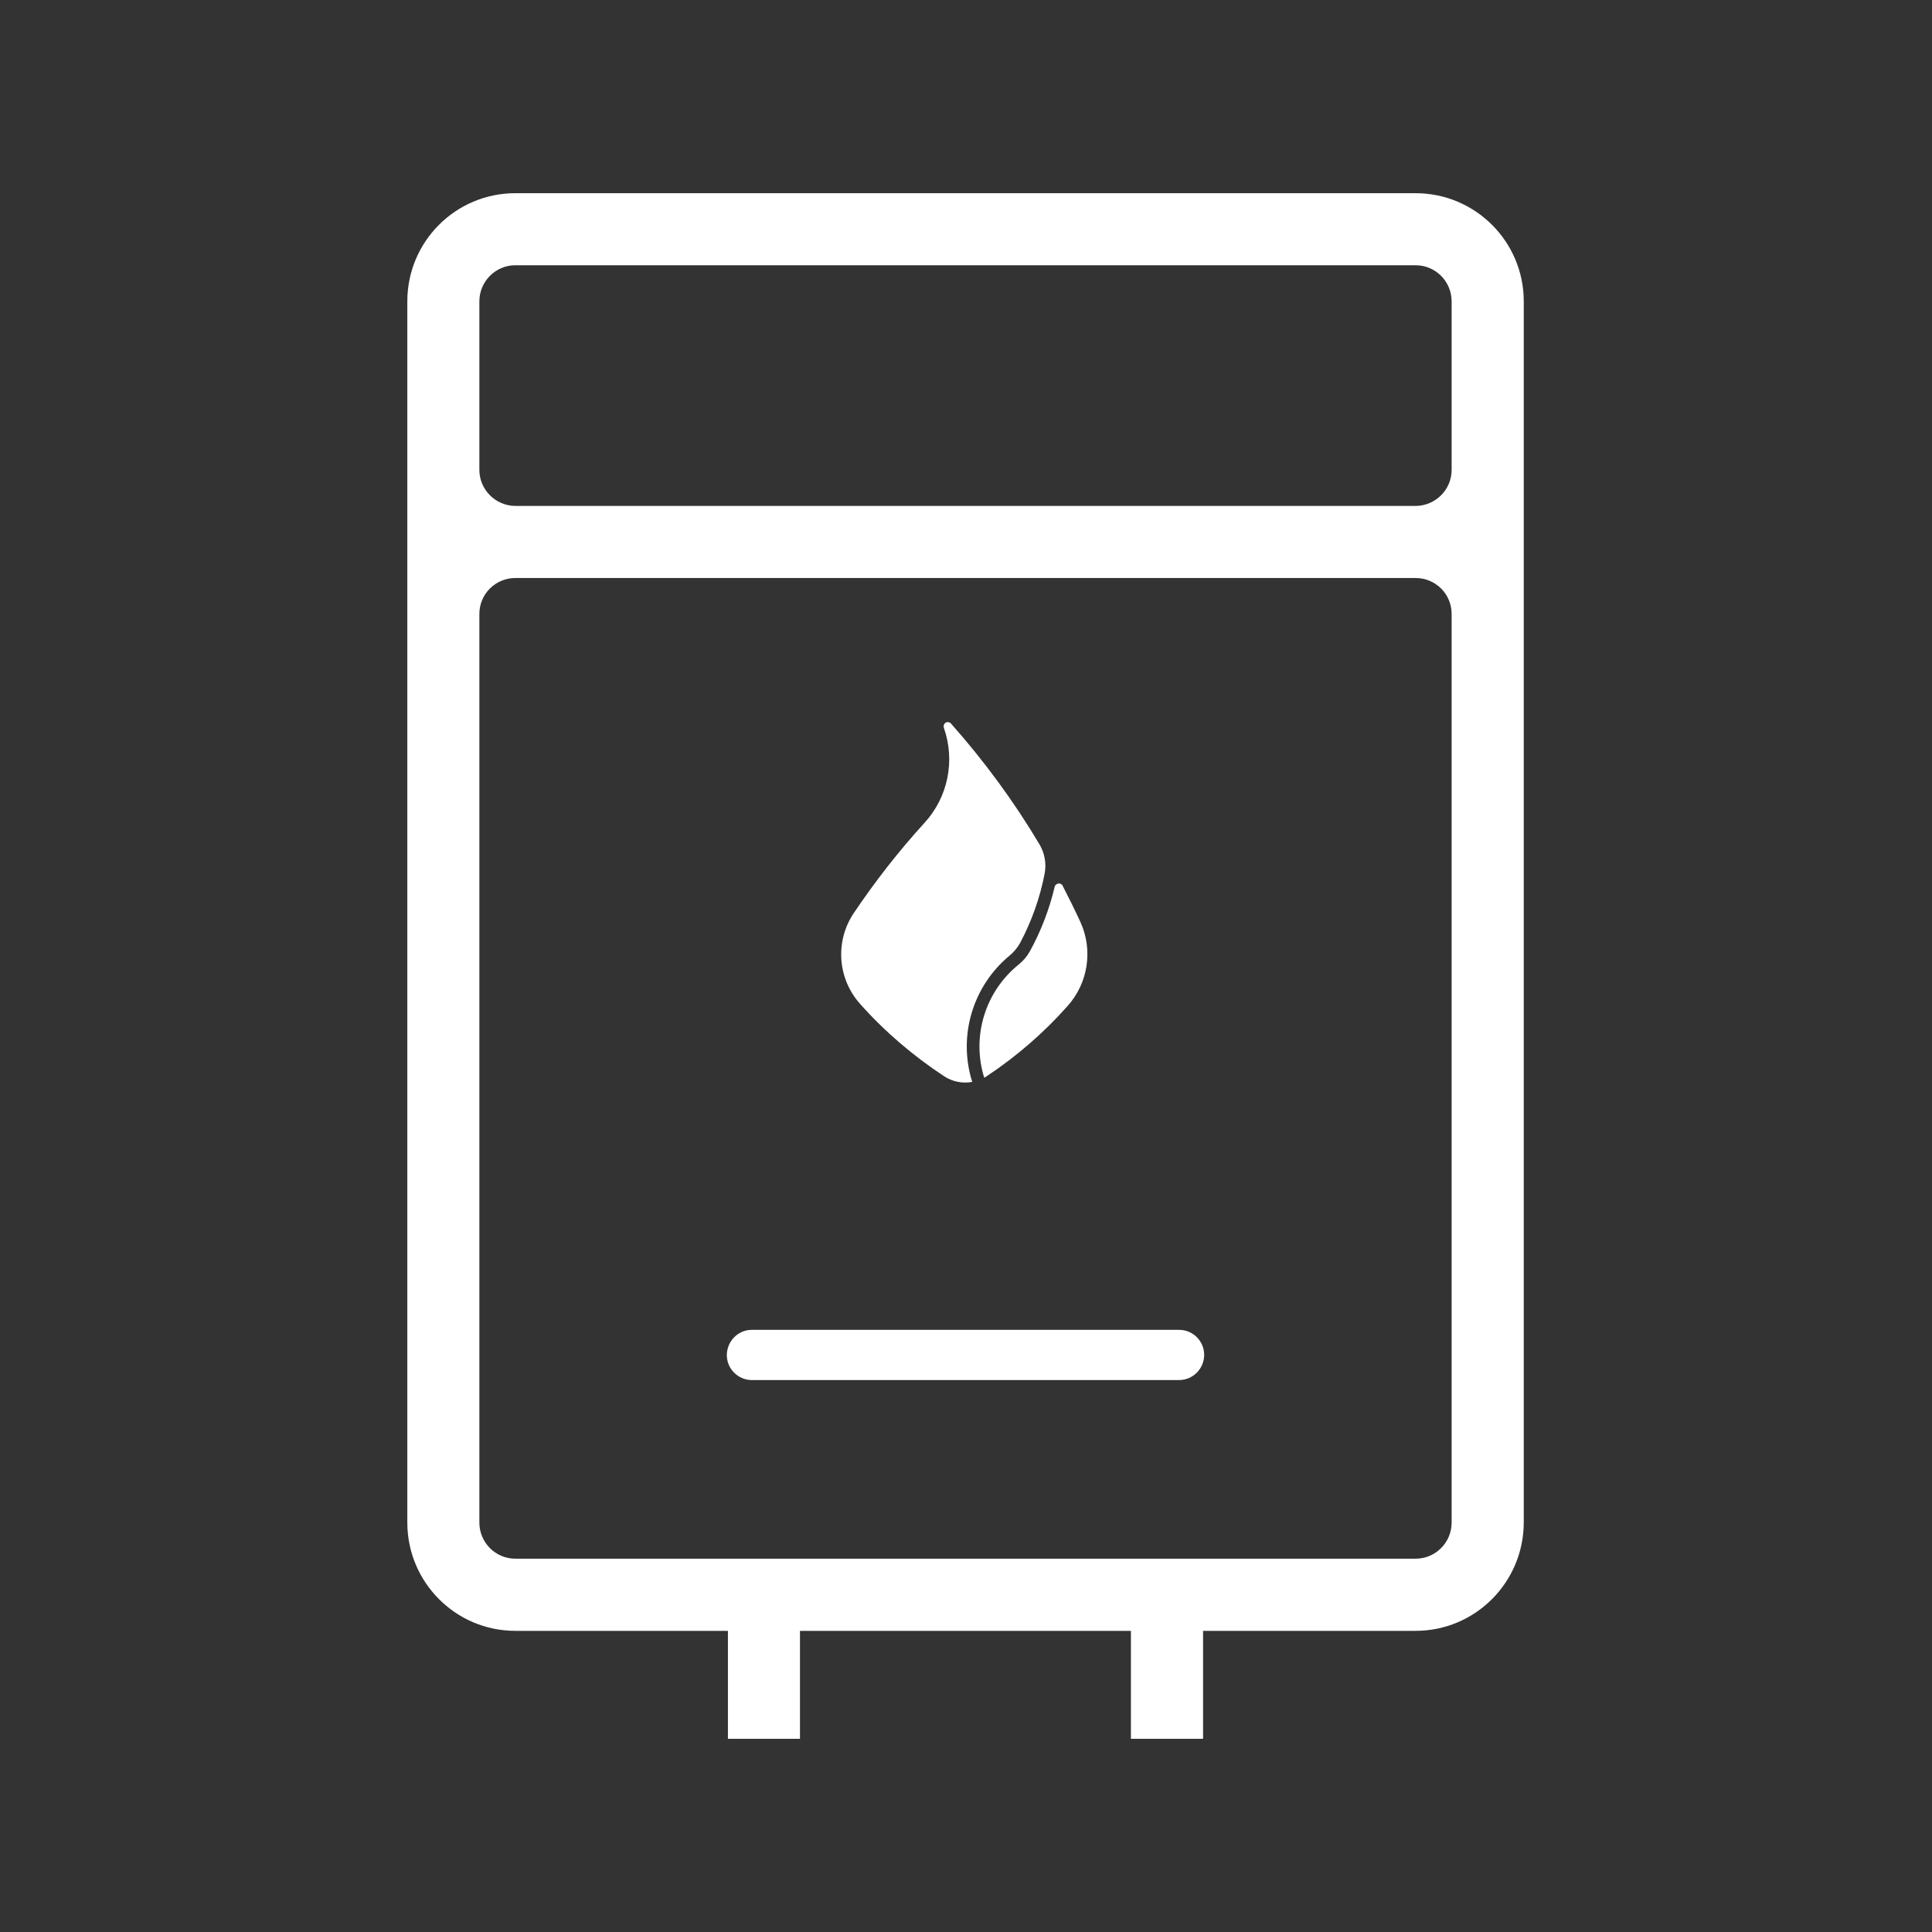 <svg xmlns="http://www.w3.org/2000/svg" xmlns:xlink="http://www.w3.org/1999/xlink" width="100" zoomAndPan="magnify" viewBox="0 0 75 75" height="100" preserveAspectRatio="xMidYMid meet" version="1.0"><rect x="0" y="0" width="75" height="75" fill="#333333" stroke="none"/><defs><clipPath id="09cc358ea3"><path d="M 15.676 7.5 L 59.176 7.5 L 59.176 67.5 L 15.676 67.5 Z M 15.676 7.5 " clip-rule="nonzero"/></clipPath></defs><g clip-path="url(#09cc358ea3)"><path fill="#ffffff" d="M 20.004 22.438 L 54.953 22.438 C 55.727 22.438 56.352 23.059 56.352 23.832 L 56.352 59.105 C 56.352 59.883 55.727 60.508 54.953 60.508 L 20.004 60.508 C 19.238 60.508 18.609 59.883 18.609 59.105 L 18.609 23.832 C 18.609 23.059 19.238 22.438 20.004 22.438 Z M 20.004 10.297 L 54.953 10.297 C 55.727 10.297 56.352 10.926 56.352 11.699 L 56.352 18.238 C 56.352 19.012 55.727 19.633 54.953 19.641 L 20.004 19.641 C 19.238 19.633 18.609 19.012 18.609 18.238 L 18.609 11.699 C 18.609 10.926 19.238 10.297 20.004 10.297 Z M 20.004 7.5 C 17.688 7.5 15.812 9.379 15.812 11.699 L 15.812 59.105 C 15.812 61.422 17.688 63.309 20.004 63.309 L 28.258 63.309 L 28.258 67.5 L 31.055 67.5 L 31.055 63.309 L 43.902 63.309 L 43.902 67.5 L 46.703 67.5 L 46.703 63.309 L 54.953 63.309 C 57.27 63.309 59.145 61.426 59.152 59.109 C 59.152 59.109 59.152 59.105 59.152 59.105 L 59.152 11.699 C 59.152 9.379 57.27 7.5 54.953 7.5 L 20.004 7.5 " fill-opacity="1" fill-rule="nonzero"/></g><path fill="#ffffff" d="M 37.742 42 C 37.18 40.223 37.758 38.277 39.199 37.09 C 39.363 36.953 39.5 36.785 39.602 36.602 C 40.051 35.758 40.371 34.852 40.551 33.922 C 40.629 33.527 40.555 33.117 40.348 32.77 C 39.359 31.109 38.207 29.543 36.922 28.094 C 36.863 28.023 36.758 28.012 36.688 28.07 C 36.637 28.113 36.621 28.188 36.641 28.254 C 37.09 29.531 36.801 30.953 35.883 31.949 C 34.883 33.047 33.969 34.219 33.141 35.449 C 32.41 36.543 32.512 37.988 33.387 38.969 C 34.344 40.047 35.449 40.988 36.652 41.781 C 36.977 41.992 37.367 42.07 37.738 42 L 37.742 42 " fill-opacity="1" fill-rule="nonzero"/><path fill="#ffffff" d="M 41.254 34.383 C 41.211 34.305 41.109 34.273 41.031 34.316 C 40.988 34.336 40.961 34.375 40.945 34.414 C 40.738 35.293 40.414 36.141 39.977 36.934 C 39.875 37.121 39.734 37.285 39.566 37.426 C 38.246 38.477 37.707 40.227 38.207 41.836 C 38.246 41.816 38.281 41.797 38.312 41.773 C 39.469 41.004 40.523 40.09 41.445 39.051 C 42.246 38.156 42.438 36.871 41.938 35.785 C 41.719 35.312 41.488 34.844 41.25 34.383 L 41.254 34.383 " fill-opacity="1" fill-rule="nonzero"/><path fill="#ffffff" d="M 29.184 51.625 C 28.645 51.625 28.215 52.07 28.215 52.613 C 28.219 53.141 28.652 53.57 29.184 53.574 L 45.777 53.574 C 46.312 53.57 46.746 53.133 46.746 52.59 C 46.742 52.059 46.309 51.625 45.777 51.625 L 29.184 51.625 " fill-opacity="1" fill-rule="nonzero"/></svg>